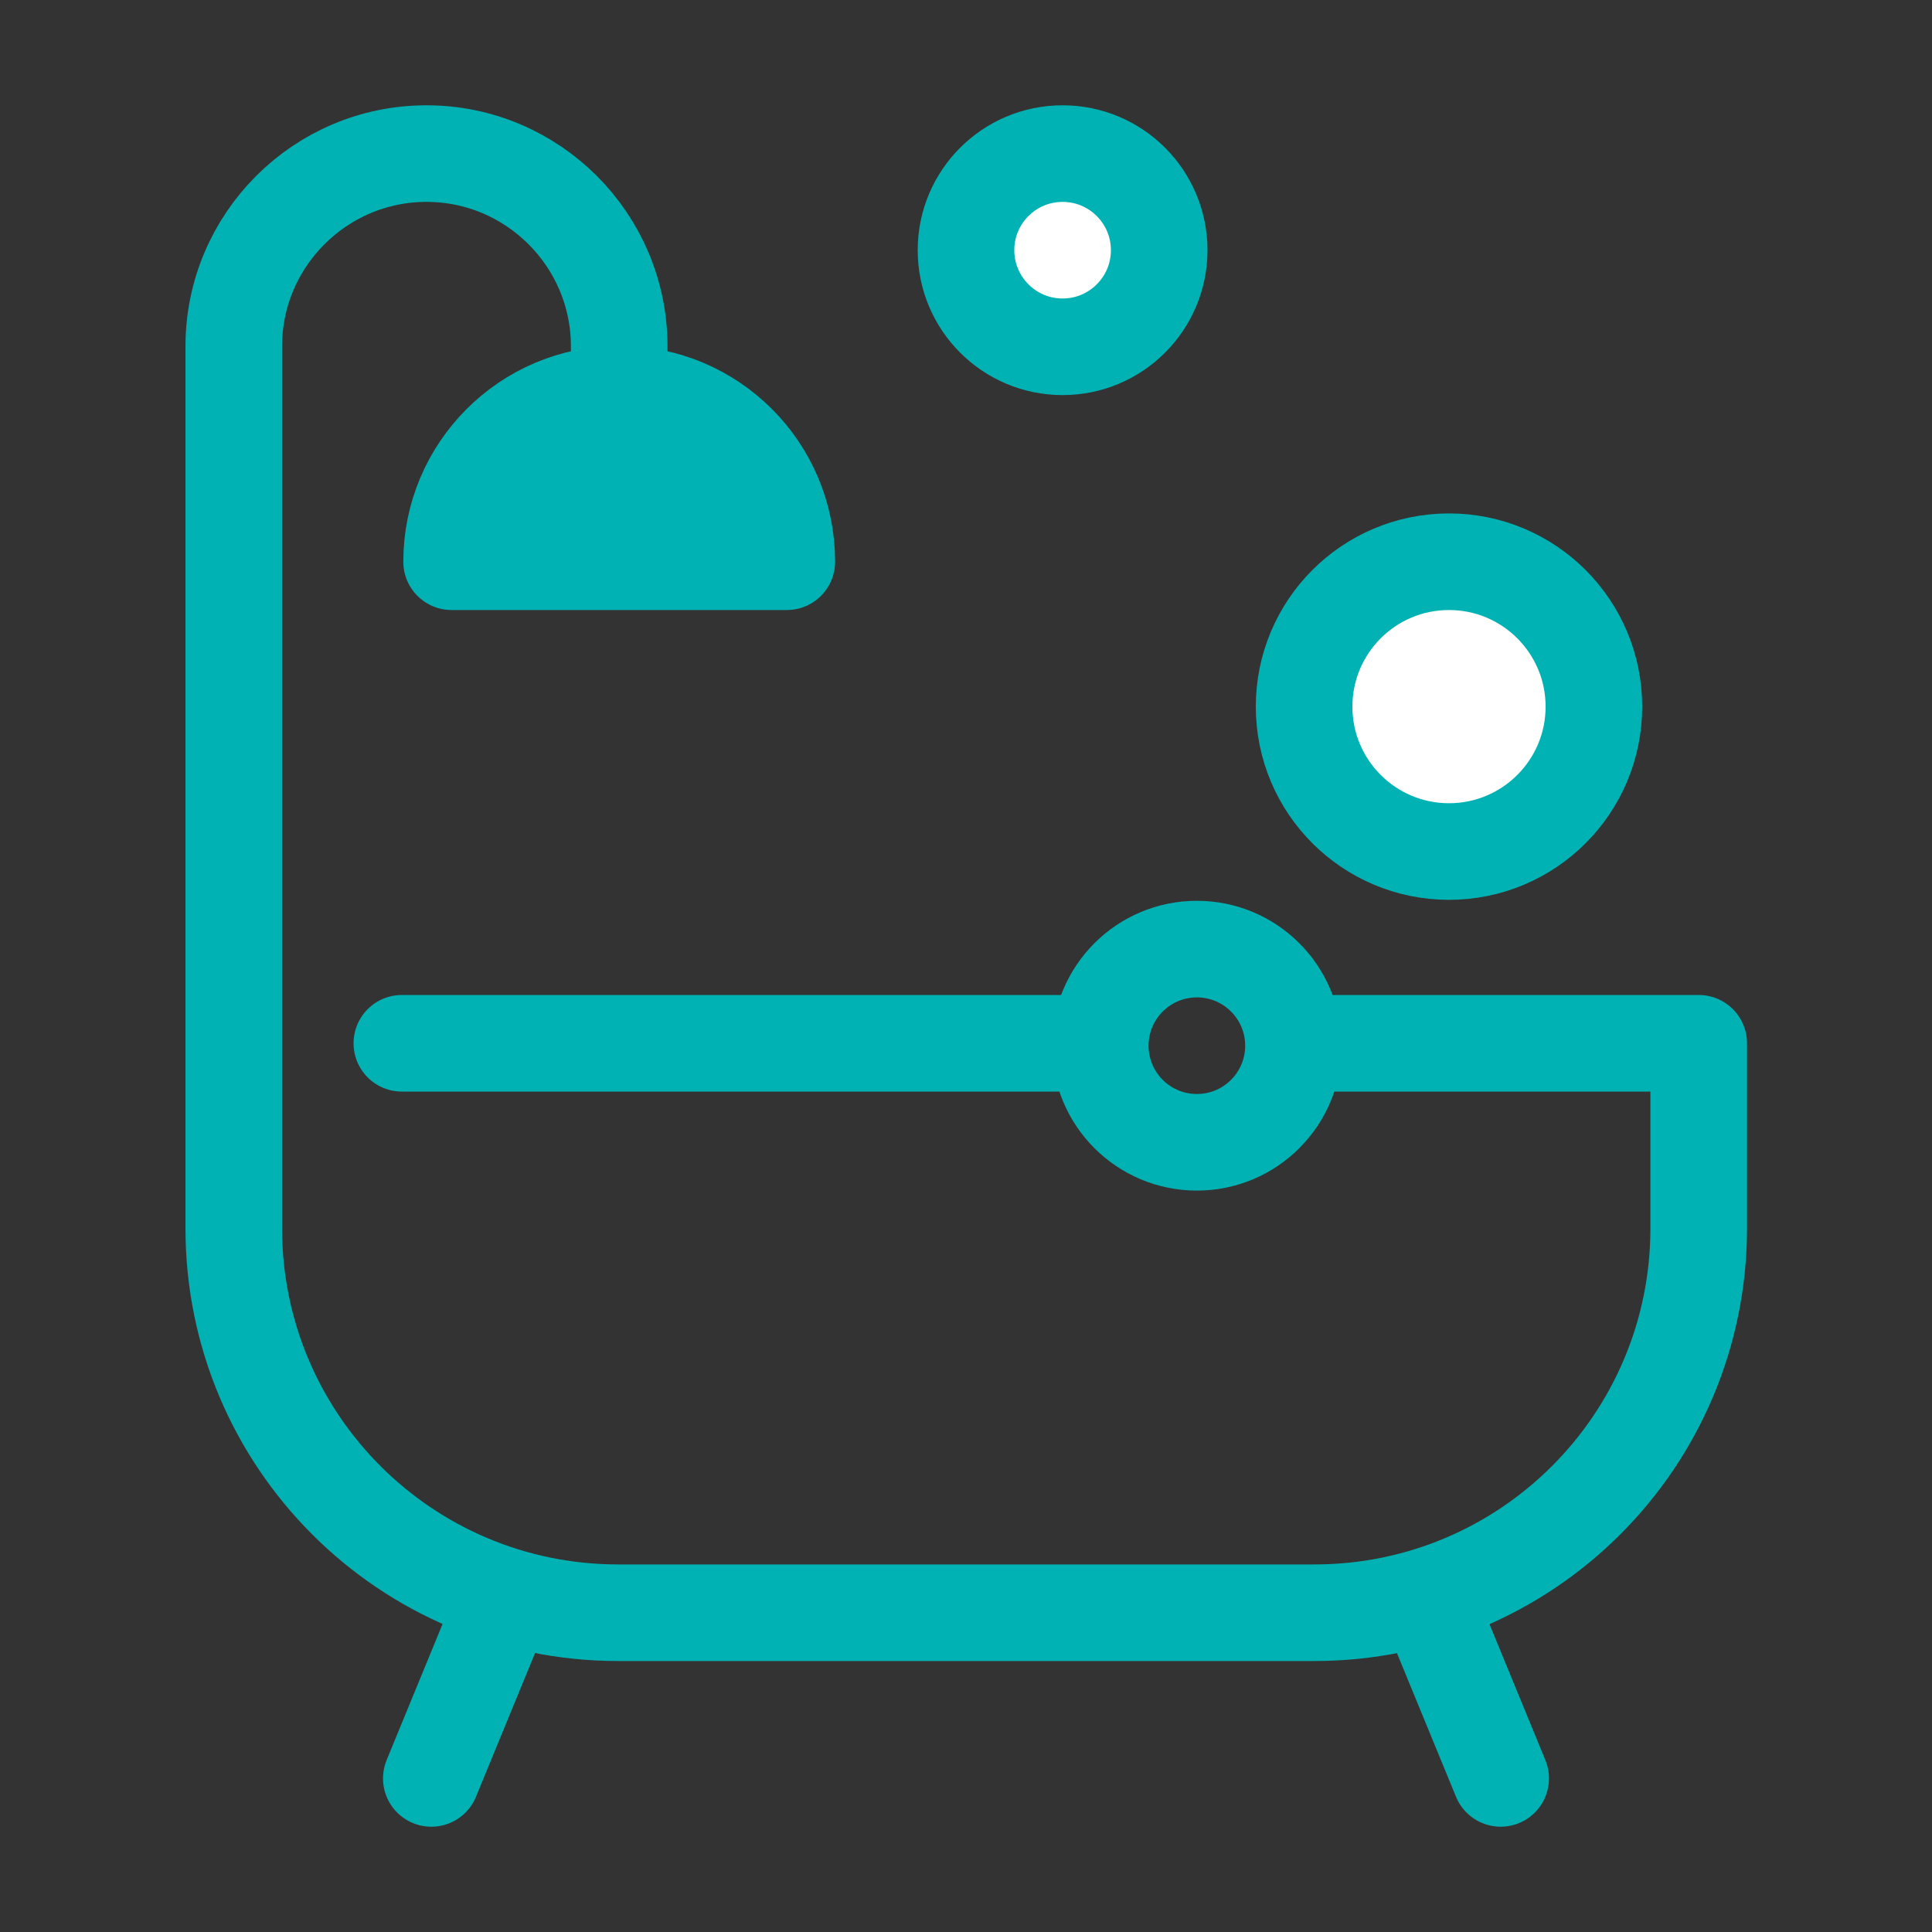<?xml version="1.0" encoding="UTF-8"?>
<svg id="_元データ" data-name="元データ" xmlns="http://www.w3.org/2000/svg" viewBox="0 0 40 40">
  <rect x="0" y="0" width="40" height="40" fill="#333333" stroke="none"/>
  <defs>
    <style>
      .cls-1 {
        fill: #fff;
      }

      .cls-1, .cls-2, .cls-3 {
        stroke: #00b2b3;
        stroke-linecap: round;
        stroke-linejoin: round;
        stroke-width: 2px;
      }

      .cls-2 {
        fill: #00b2b3;
      }

      .cls-3 {
        fill: none;
      }
    </style>
  </defs>
  <line class="cls-3" x1="8.93" y1="36.82" x2="10.34" y2="33.39"/>
  <line class="cls-3" x1="31.07" y1="36.82" x2="29.66" y2="33.39"/>
  <path class="cls-3" d="m4.84,21.6v-12.93s0-1.5,0-1.5c0-2.2,1.79-3.99,3.99-3.99s3.99,1.79,3.99,3.99v.73"/>
  <line class="cls-3" x1="22.47" y1="21.6" x2="8.32" y2="21.6"/>
  <path class="cls-3" d="m4.84,21.6v3.83c0,4.4,3.56,7.96,7.96,7.96h14.41c4.4,0,7.96-3.56,7.96-7.96v-3.83h-8.38"/>
  <path class="cls-2" d="m9.35,11.63c0-1.91,1.55-3.47,3.47-3.47s3.47,1.55,3.47,3.47h-6.93Z"/>
  <circle class="cls-3" cx="24.78" cy="21.65" r="2"/>
  <circle class="cls-1" cx="22" cy="5.18" r="2"/>
  <circle class="cls-1" cx="30" cy="14.63" r="3"/>
</svg>